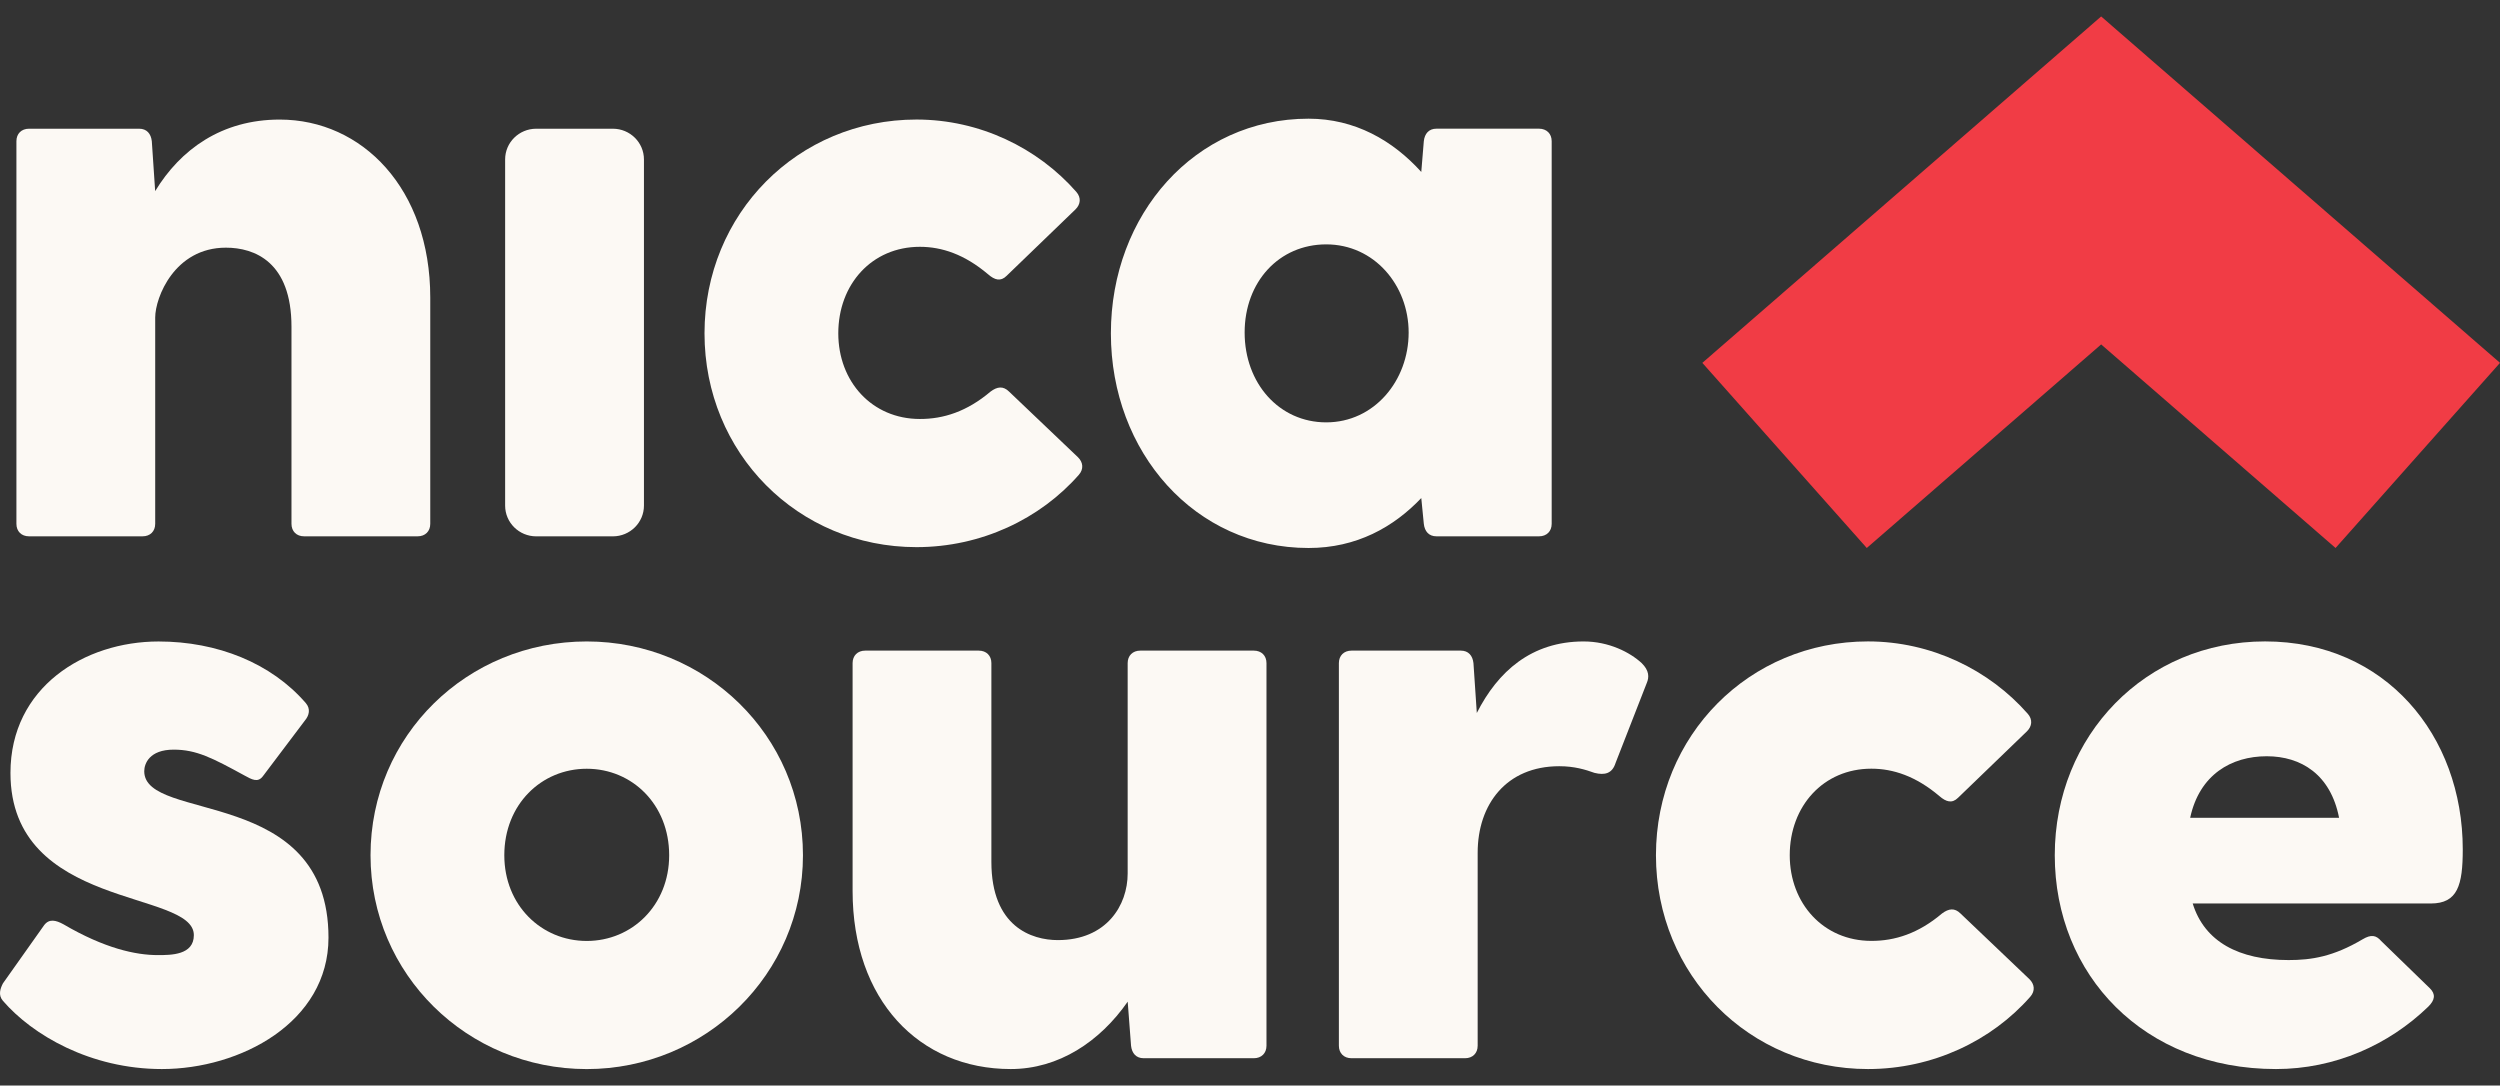 <svg width="76" height="33" viewBox="0 0 76 33" fill="none" xmlns="http://www.w3.org/2000/svg">
<rect x="0" y="0" width="76" height="33" fill="#333333" stroke="none"/>
<path d="M13.08 9.046V15.925C13.08 16.153 12.926 16.304 12.697 16.304H9.244C9.014 16.304 8.861 16.152 8.861 15.925V9.932C8.861 7.959 7.736 7.529 6.867 7.529C5.306 7.529 4.718 9.046 4.718 9.653V15.925C4.718 16.153 4.565 16.304 4.335 16.304H0.882C0.651 16.304 0.499 16.152 0.499 15.925V4.292C0.499 4.064 0.652 3.913 0.882 3.913H4.232C4.462 3.913 4.589 4.065 4.615 4.292L4.717 5.81C5.485 4.545 6.738 3.635 8.503 3.635C11.008 3.635 13.08 5.734 13.08 9.046Z" fill="#FCF9F4"/>
<path d="M16.301 3.913H18.631C19.152 3.913 19.576 4.331 19.576 4.847V15.371C19.576 15.886 19.153 16.305 18.631 16.305H16.301C15.78 16.305 15.356 15.887 15.356 15.371V4.846C15.356 4.331 15.779 3.913 16.301 3.913Z" fill="#FCF9F4"/>
<path d="M30.113 11.904C30.317 11.752 30.496 11.727 30.675 11.904L32.772 13.902C32.926 14.054 32.951 14.257 32.798 14.433C31.622 15.773 29.831 16.633 27.862 16.633C24.256 16.633 21.417 13.775 21.417 10.134C21.417 6.492 24.256 3.634 27.862 3.634C29.78 3.634 31.545 4.494 32.721 5.834C32.874 6.011 32.849 6.214 32.695 6.365L30.598 8.388C30.419 8.565 30.24 8.515 30.036 8.337C29.32 7.731 28.629 7.503 27.964 7.503C26.506 7.503 25.484 8.64 25.484 10.133C25.484 11.6 26.507 12.737 27.964 12.737C28.68 12.739 29.396 12.511 30.113 11.904Z" fill="#FCF9F4"/>
<path d="M47.171 4.292V15.925C47.171 16.153 47.017 16.304 46.788 16.304H43.667C43.437 16.304 43.309 16.152 43.284 15.925L43.207 15.141C42.363 16.027 41.238 16.659 39.78 16.659C36.328 16.659 33.771 13.75 33.771 10.134C33.771 6.517 36.328 3.608 39.78 3.608C41.187 3.608 42.337 4.266 43.207 5.227L43.284 4.291C43.309 4.063 43.438 3.912 43.667 3.912H46.788C47.017 3.913 47.171 4.064 47.171 4.292ZM42.823 10.109C42.823 8.668 41.774 7.429 40.317 7.429C38.885 7.429 37.837 8.566 37.837 10.109C37.837 11.652 38.886 12.84 40.317 12.84C41.774 12.84 42.823 11.575 42.823 10.109Z" fill="#FCF9F4"/>
<path d="M9.986 28.503C9.986 31.083 7.301 32.499 4.922 32.499C2.748 32.499 0.984 31.462 0.089 30.425C-0.065 30.248 0.012 30.046 0.089 29.895L1.342 28.125C1.495 27.922 1.699 27.973 1.93 28.099C3.183 28.833 4.129 29.035 4.794 29.035C5.203 29.035 5.893 29.035 5.893 28.428C5.893 27.038 0.318 27.67 0.318 23.497C0.318 20.892 2.569 19.501 4.82 19.501C6.609 19.501 8.246 20.159 9.295 21.372C9.449 21.55 9.398 21.751 9.27 21.903L7.991 23.598C7.838 23.801 7.658 23.699 7.429 23.573C6.457 23.042 5.971 22.789 5.281 22.789C4.539 22.789 4.385 23.218 4.385 23.446C4.385 25.014 9.986 23.876 9.986 28.503Z" fill="#FCF9F4"/>
<path d="M11.264 26C11.264 22.358 14.206 19.5 17.837 19.5C21.443 19.5 24.41 22.358 24.41 26C24.41 29.617 21.443 32.5 17.837 32.5C14.206 32.499 11.264 29.616 11.264 26ZM20.343 26C20.343 24.457 19.218 23.37 17.837 23.37C16.456 23.37 15.331 24.457 15.331 26C15.331 27.518 16.456 28.605 17.837 28.605C19.217 28.605 20.343 27.517 20.343 26Z" fill="#FCF9F4"/>
<path d="M38.501 20.158V31.791C38.501 32.019 38.347 32.17 38.117 32.17H34.767C34.537 32.17 34.409 32.018 34.384 31.791L34.282 30.451C33.438 31.664 32.185 32.499 30.727 32.499C27.939 32.499 25.919 30.4 25.919 27.087V20.158C25.919 19.93 26.073 19.779 26.302 19.779H29.755C29.985 19.779 30.138 19.931 30.138 20.158V26.202C30.138 28.174 31.365 28.579 32.158 28.579C33.642 28.579 34.281 27.518 34.281 26.556V20.158C34.281 19.93 34.435 19.779 34.664 19.779H38.117C38.347 19.779 38.501 19.93 38.501 20.158Z" fill="#FCF9F4"/>
<path d="M50.061 20.765L49.114 23.192C49.012 23.52 48.782 23.571 48.475 23.496C48.193 23.395 47.861 23.293 47.401 23.293C45.79 23.293 44.921 24.456 44.921 25.923V31.791C44.921 32.019 44.767 32.17 44.538 32.17H41.085C40.855 32.17 40.702 32.018 40.702 31.791V20.158C40.702 19.93 40.856 19.779 41.085 19.779H44.41C44.64 19.779 44.768 19.931 44.793 20.158L44.895 21.675C45.535 20.411 46.558 19.5 48.143 19.5C48.91 19.5 49.55 19.829 49.907 20.158C50.138 20.386 50.138 20.587 50.061 20.765Z" fill="#FCF9F4"/>
<path d="M59.037 27.77C59.242 27.618 59.42 27.593 59.599 27.77L61.696 29.768C61.85 29.92 61.876 30.122 61.722 30.299C60.546 31.639 58.755 32.499 56.786 32.499C53.18 32.499 50.341 29.641 50.341 25.999C50.341 22.357 53.18 19.499 56.786 19.499C58.704 19.499 60.469 20.36 61.645 21.7C61.799 21.877 61.773 22.08 61.62 22.231L59.523 24.254C59.343 24.431 59.164 24.38 58.96 24.203C58.244 23.596 57.553 23.368 56.889 23.368C55.431 23.368 54.408 24.506 54.408 25.998C54.408 27.465 55.432 28.603 56.889 28.603C57.605 28.605 58.321 28.377 59.037 27.77Z" fill="#FCF9F4"/>
<path d="M73.896 27.466H66.658C67.016 28.629 68.064 29.186 69.573 29.186C70.264 29.186 70.929 29.085 71.824 28.554C72.08 28.402 72.233 28.427 72.386 28.605L73.87 30.046C74.049 30.224 74.024 30.401 73.819 30.603C72.617 31.766 70.98 32.499 69.19 32.499C65.175 32.499 62.465 29.641 62.465 25.999C62.465 22.357 65.227 19.499 68.858 19.499C72.516 19.499 74.868 22.357 74.868 25.822C74.868 26.91 74.714 27.466 73.896 27.466ZM66.581 24.861H71.108C70.852 23.547 69.957 22.99 68.909 22.99C67.835 22.99 66.863 23.547 66.581 24.861Z" fill="#FCF9F4"/>
<path d="M76 11.031L63.875 0.5L51.751 11.031L56.75 16.659L63.875 10.47L71.001 16.659L76 11.031Z" fill="#F13C45"/>
</svg>
